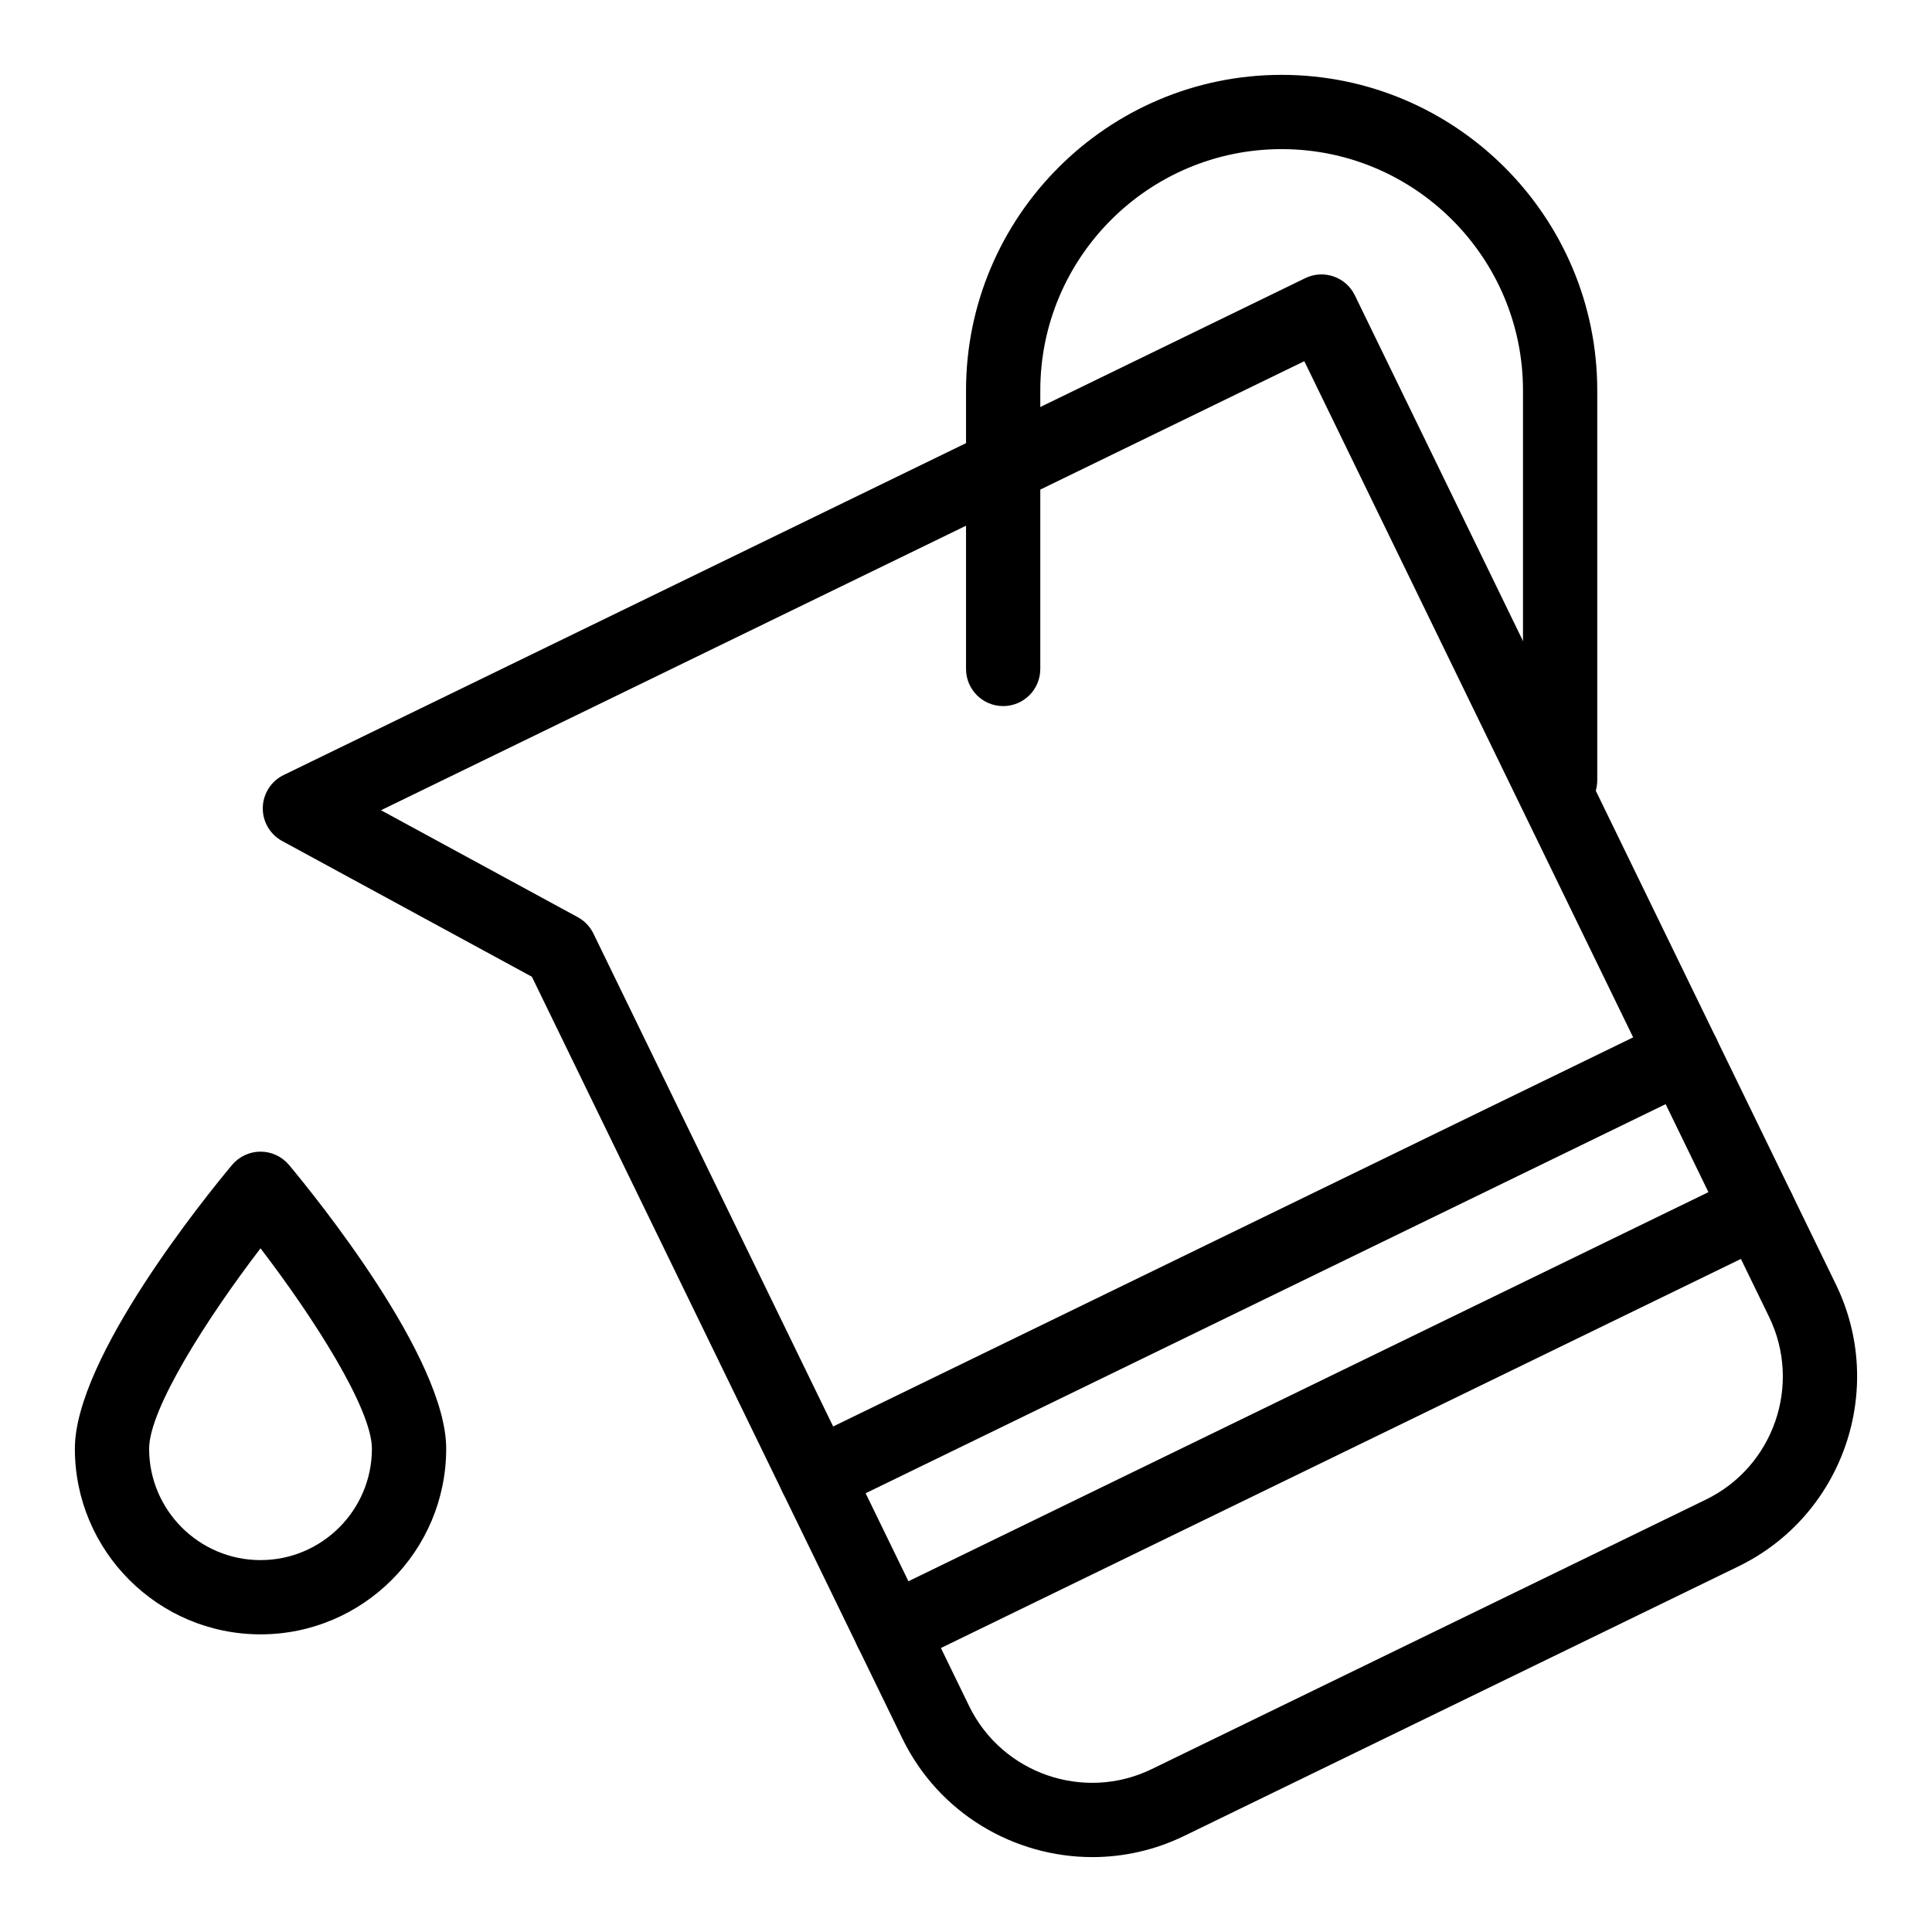 <?xml version="1.0" encoding="UTF-8"?>
<!-- Uploaded to: ICON Repo, www.svgrepo.com, Generator: ICON Repo Mixer Tools -->
<svg fill="#000000" width="800px" height="800px" version="1.1" viewBox="144 144 512 512" xmlns="http://www.w3.org/2000/svg">
 <g>
  <path d="m433.49 636.15c-20.742 0-40.703-11.582-50.367-31.453l-98.168-201.85-66.176-35.969c-3.238-1.762-5.223-5.184-5.137-8.867 0.082-3.684 2.219-7.016 5.535-8.625l270.72-131.67c4.887-2.379 10.777-0.344 13.152 4.547l127.48 262.11c13.484 27.723 1.898 61.25-25.824 74.73l-4.305-8.848 4.305 8.848-146.85 71.418c-7.856 3.82-16.172 5.629-24.367 5.629zm-188.52-277.43 52.148 28.344c1.801 0.98 3.254 2.496 4.148 4.344l99.547 204.68c8.738 17.965 30.461 25.473 48.426 16.734l146.85-71.418c17.965-8.738 25.473-30.461 16.734-48.426l-123.17-253.26z"/>
  <path d="m380.21 586.04c-3.648 0-7.152-2.035-8.855-5.539-2.379-4.887-0.344-10.777 4.547-13.152l229.7-111.72c4.891-2.379 10.777-0.34 13.152 4.547s0.34 10.777-4.547 13.152l-229.71 111.72c-1.383 0.676-2.848 0.992-4.293 0.992z"/>
  <path d="m360.26 545.02c-3.648 0-7.152-2.035-8.855-5.539-2.379-4.887-0.344-10.777 4.547-13.152l229.7-111.72c4.887-2.379 10.777-0.344 13.152 4.547 2.375 4.887 0.34 10.777-4.547 13.152l-229.7 111.72c-1.387 0.672-2.852 0.992-4.297 0.992z"/>
  <path d="m557.45 360.64c-5.434 0-9.84-4.406-9.84-9.84v-103.32c0-35.27-28.691-63.961-63.961-63.961s-63.961 28.691-63.961 63.961v73.801c0 5.434-4.406 9.84-9.84 9.84s-9.84-4.406-9.84-9.84v-73.801c0-46.121 37.52-83.641 83.641-83.641 46.121 0 83.641 37.52 83.641 83.641v103.32c0 5.434-4.406 9.84-9.84 9.84z"/>
  <path d="m213.04 577.12c-27.129 0-49.199-22.07-49.199-49.199 0-24.086 34.691-66.855 41.648-75.188 1.871-2.238 4.637-3.535 7.555-3.535s5.684 1.293 7.555 3.535c6.953 8.328 41.648 51.102 41.648 75.188-0.004 27.129-22.074 49.199-49.207 49.199zm0-102.3c-14.074 18.375-29.52 42.543-29.52 53.105 0 16.277 13.242 29.52 29.52 29.52 16.277 0 29.52-13.242 29.52-29.52 0.004-10.559-15.441-34.73-29.52-53.105z"/>
 </g>
</svg>